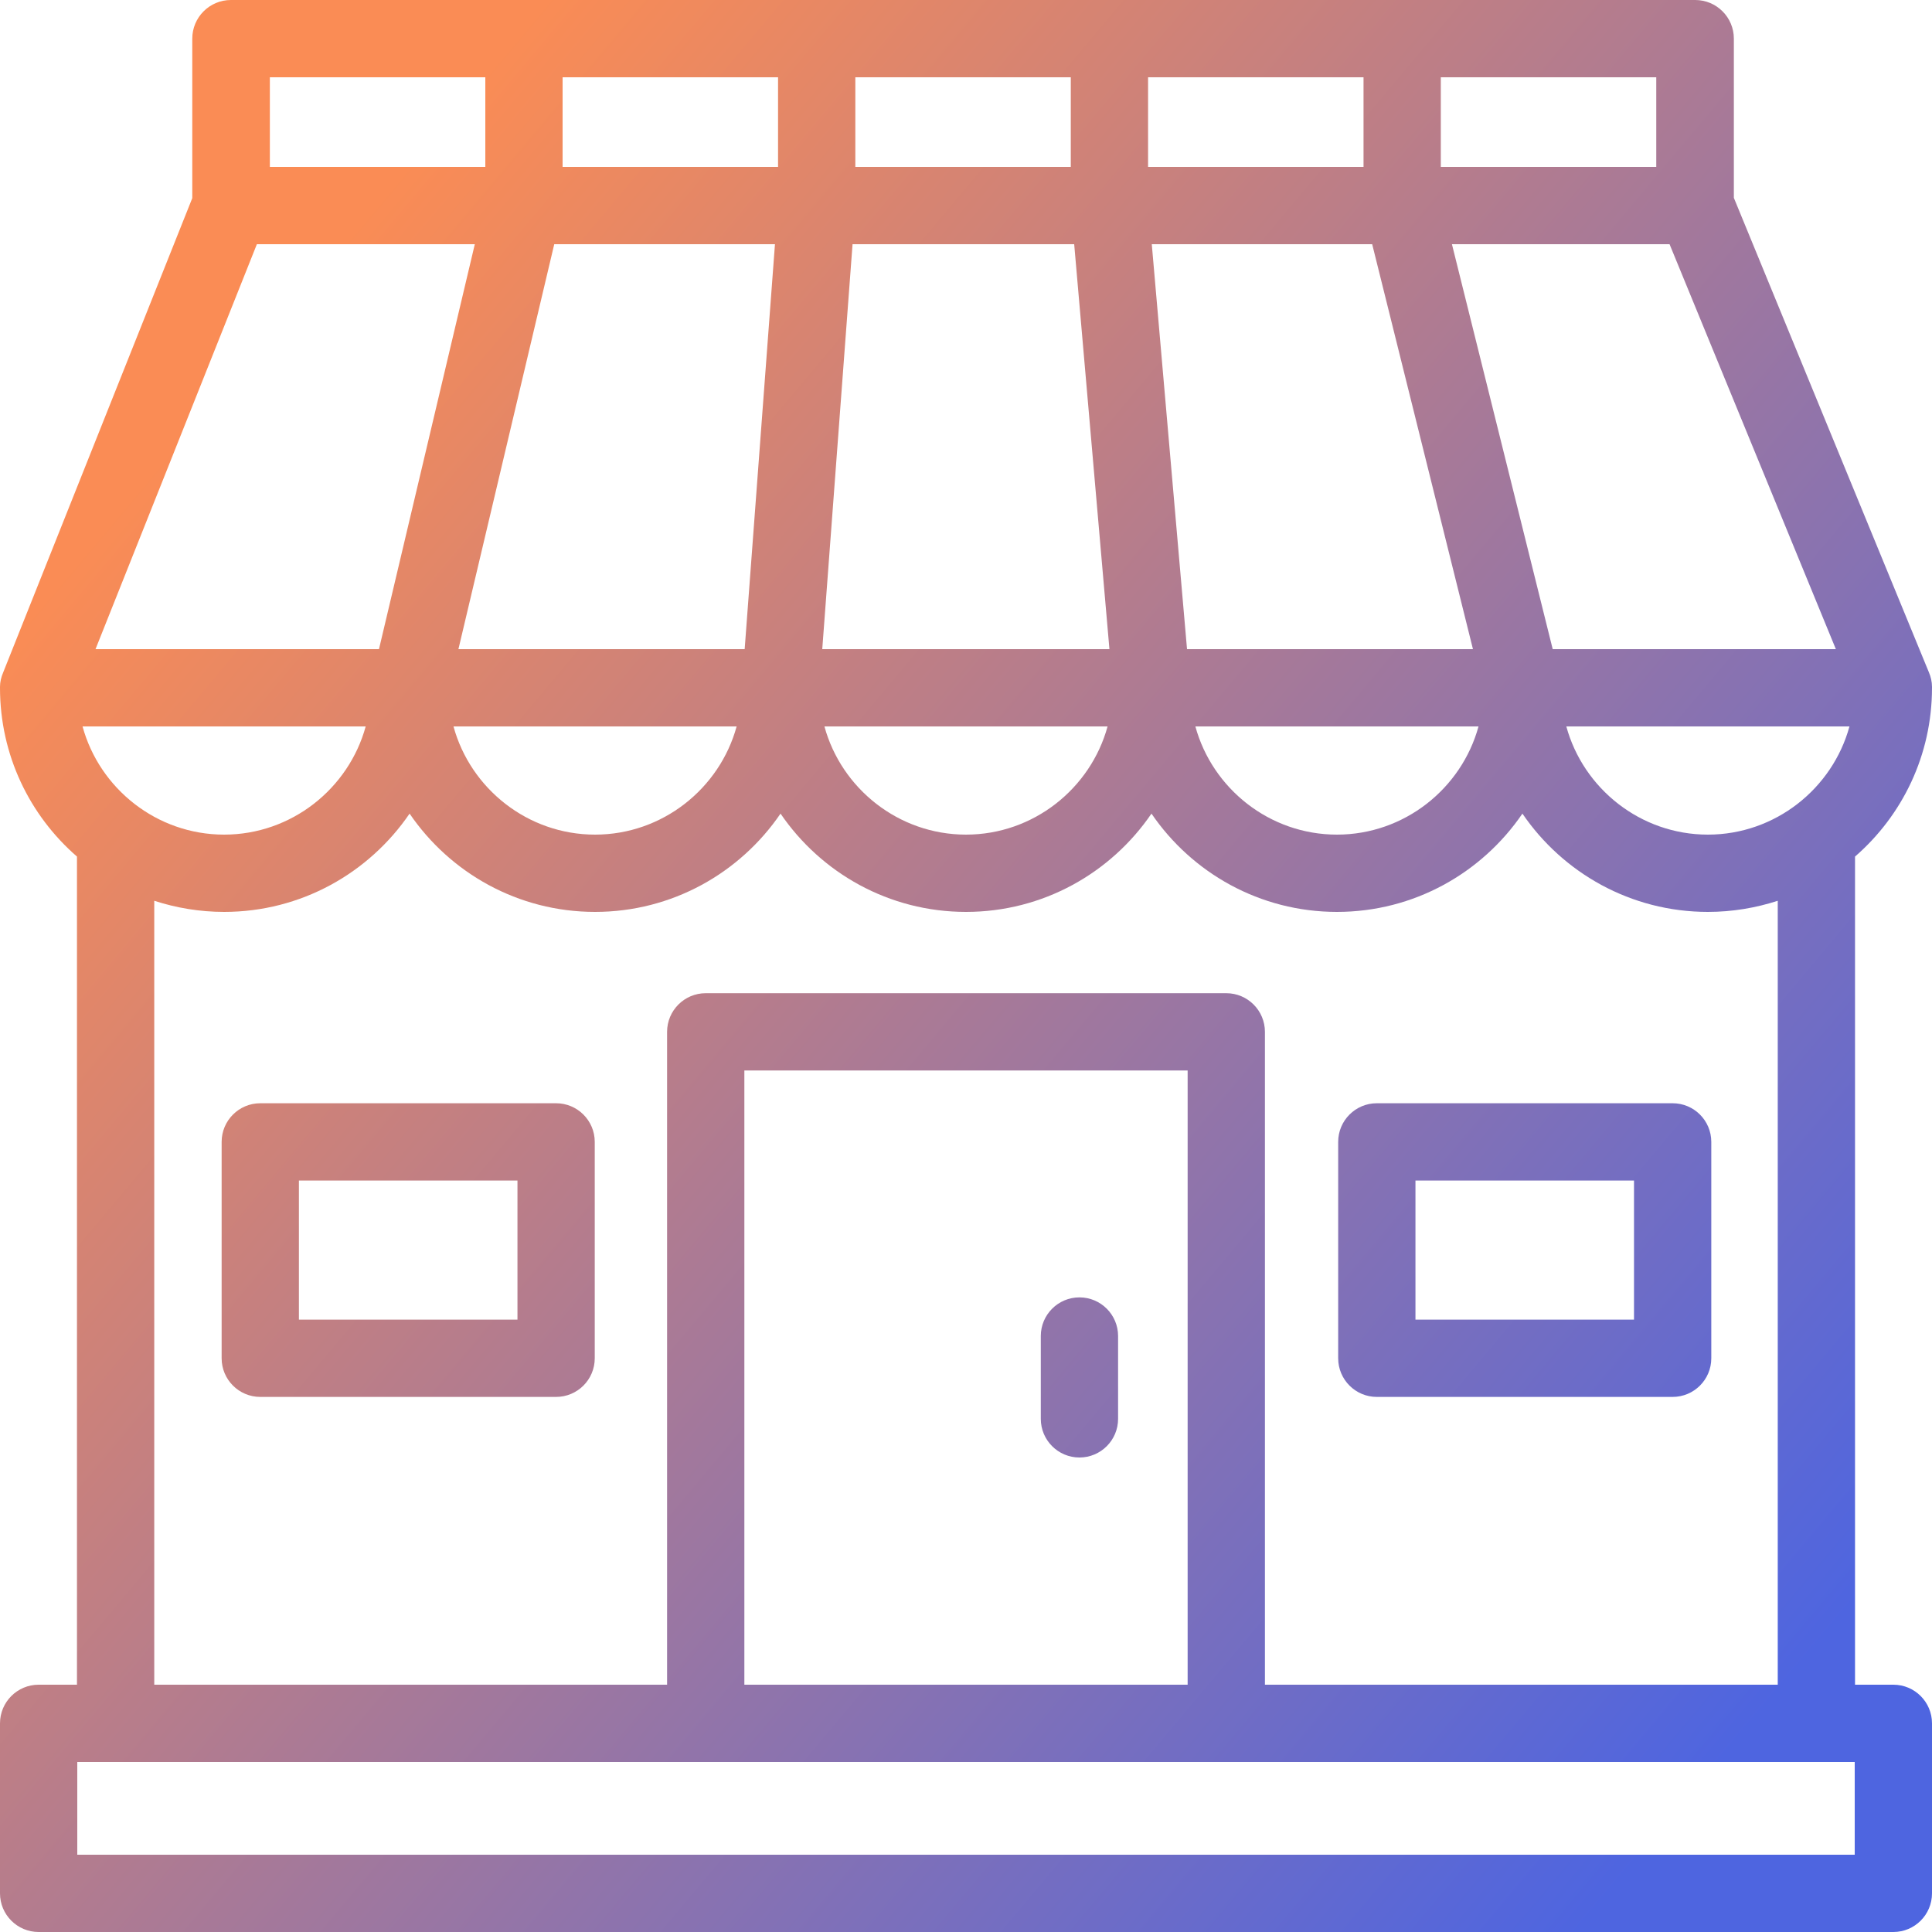 <?xml version="1.0" encoding="UTF-8"?><svg id="_レイヤー_2" xmlns="http://www.w3.org/2000/svg" width="62.5" height="62.5" xmlns:xlink="http://www.w3.org/1999/xlink" viewBox="0 0 62.5 62.5"><defs><style>.cls-1{fill:url(#_名称未設定グラデーション_338);stroke-width:0px;}</style><linearGradient id="_名称未設定グラデーション_338" x1=".24" y1="7.92" x2="63.26" y2="60.8" gradientUnits="userSpaceOnUse"><stop offset=".1" stop-color="#fa8c55"/><stop offset=".9" stop-color="#4e65e0"/></linearGradient></defs><g id="_レイヤー1"><path class="cls-1" d="m61.25,62.5H1.25c-.69,0-1.25-.56-1.25-1.25v-5.5c0-.69.56-1.25,1.25-1.25h1.24v-26.79C.96,26.38,0,24.43,0,22.25h0v-.03h0s0,0,0,0c0-.16.04-.32.1-.46L6.22,6.41V1.25c0-.69.56-1.25,1.25-1.25h47.37c.69,0,1.25.56,1.25,1.25v5.15l6.31,15.35c.06.14.1.3.1.47h0s0,.02,0,.03h0c0,2.18-.96,4.13-2.49,5.46v26.79h1.24c.69,0,1.25.56,1.25,1.25v5.5c0,.69-.56,1.25-1.25,1.25Zm-58.75-2.5h57.5v-3H2.5v3Zm38.42-5.5h16.59v-25.36c-.71.23-1.47.36-2.26.36-2.49,0-4.69-1.26-6-3.18-1.31,1.92-3.51,3.18-6,3.18s-4.69-1.26-6-3.18c-1.31,1.92-3.51,3.18-6,3.18s-4.69-1.26-6-3.18c-1.31,1.92-3.51,3.18-6,3.18s-4.69-1.26-6-3.18c-1.31,1.92-3.51,3.18-6,3.18-.79,0-1.55-.13-2.26-.36v25.36h16.59v-21.12c0-.69.56-1.25,1.25-1.25h16.84c.69,0,1.25.56,1.25,1.25v21.12Zm-16.84,0h14.34v-19.87h-14.34v19.87Zm26.59-31c.55,2.01,2.4,3.5,4.58,3.5s4.03-1.49,4.58-3.5h-9.17Zm-12,0c.55,2.01,2.4,3.5,4.58,3.5s4.03-1.49,4.58-3.5h-9.17Zm-12,0c.55,2.01,2.4,3.5,4.58,3.5s4.03-1.49,4.58-3.5h-9.17Zm-12,0c.55,2.01,2.4,3.5,4.58,3.5s4.03-1.49,4.58-3.5h-9.17Zm-12,0c.55,2.01,2.4,3.5,4.58,3.5s4.03-1.49,4.58-3.5H2.67Zm47.56-2.5h9.16l-5.38-13.1h-7.04l3.26,13.1Zm-11.83,0h9.25l-3.26-13.1h-7.13l1.14,13.1Zm-11.8,0h9.29l-1.14-13.1h-7.17l-.98,13.1Zm-11.77,0h9.26l.98-13.1h-7.14l-3.1,13.1Zm-11.74,0h9.17l3.1-13.1h-7.05l-5.22,13.1ZM46.61,5.4h6.97v-2.9h-6.97v2.9Zm-9.47,0h6.97v-2.9h-6.97v2.9Zm-9.47,0h6.97v-2.9h-6.97v2.9Zm-9.47,0h6.97v-2.9h-6.97v2.9Zm-9.47,0h6.97v-2.9h-6.97v2.9Zm26.19,41.75c-.69,0-1.25-.56-1.25-1.25v-2.68c0-.69.56-1.25,1.25-1.25s1.25.56,1.25,1.25v2.68c0,.69-.56,1.25-1.25,1.25Zm19.19-1.96h-9.57c-.69,0-1.25-.56-1.25-1.25v-7c0-.69.56-1.25,1.25-1.25h9.57c.69,0,1.25.56,1.25,1.25v7c0,.69-.56,1.25-1.25,1.25Zm-8.32-2.5h7.07v-4.5h-7.07v4.5Zm-27.8,2.5h-9.57c-.69,0-1.25-.56-1.25-1.25v-7c0-.69.56-1.25,1.25-1.25h9.57c.69,0,1.25.56,1.25,1.25v7c0,.69-.56,1.25-1.25,1.25Zm-8.32-2.5h7.07v-4.5h-7.07v4.5Z"/></g></svg>